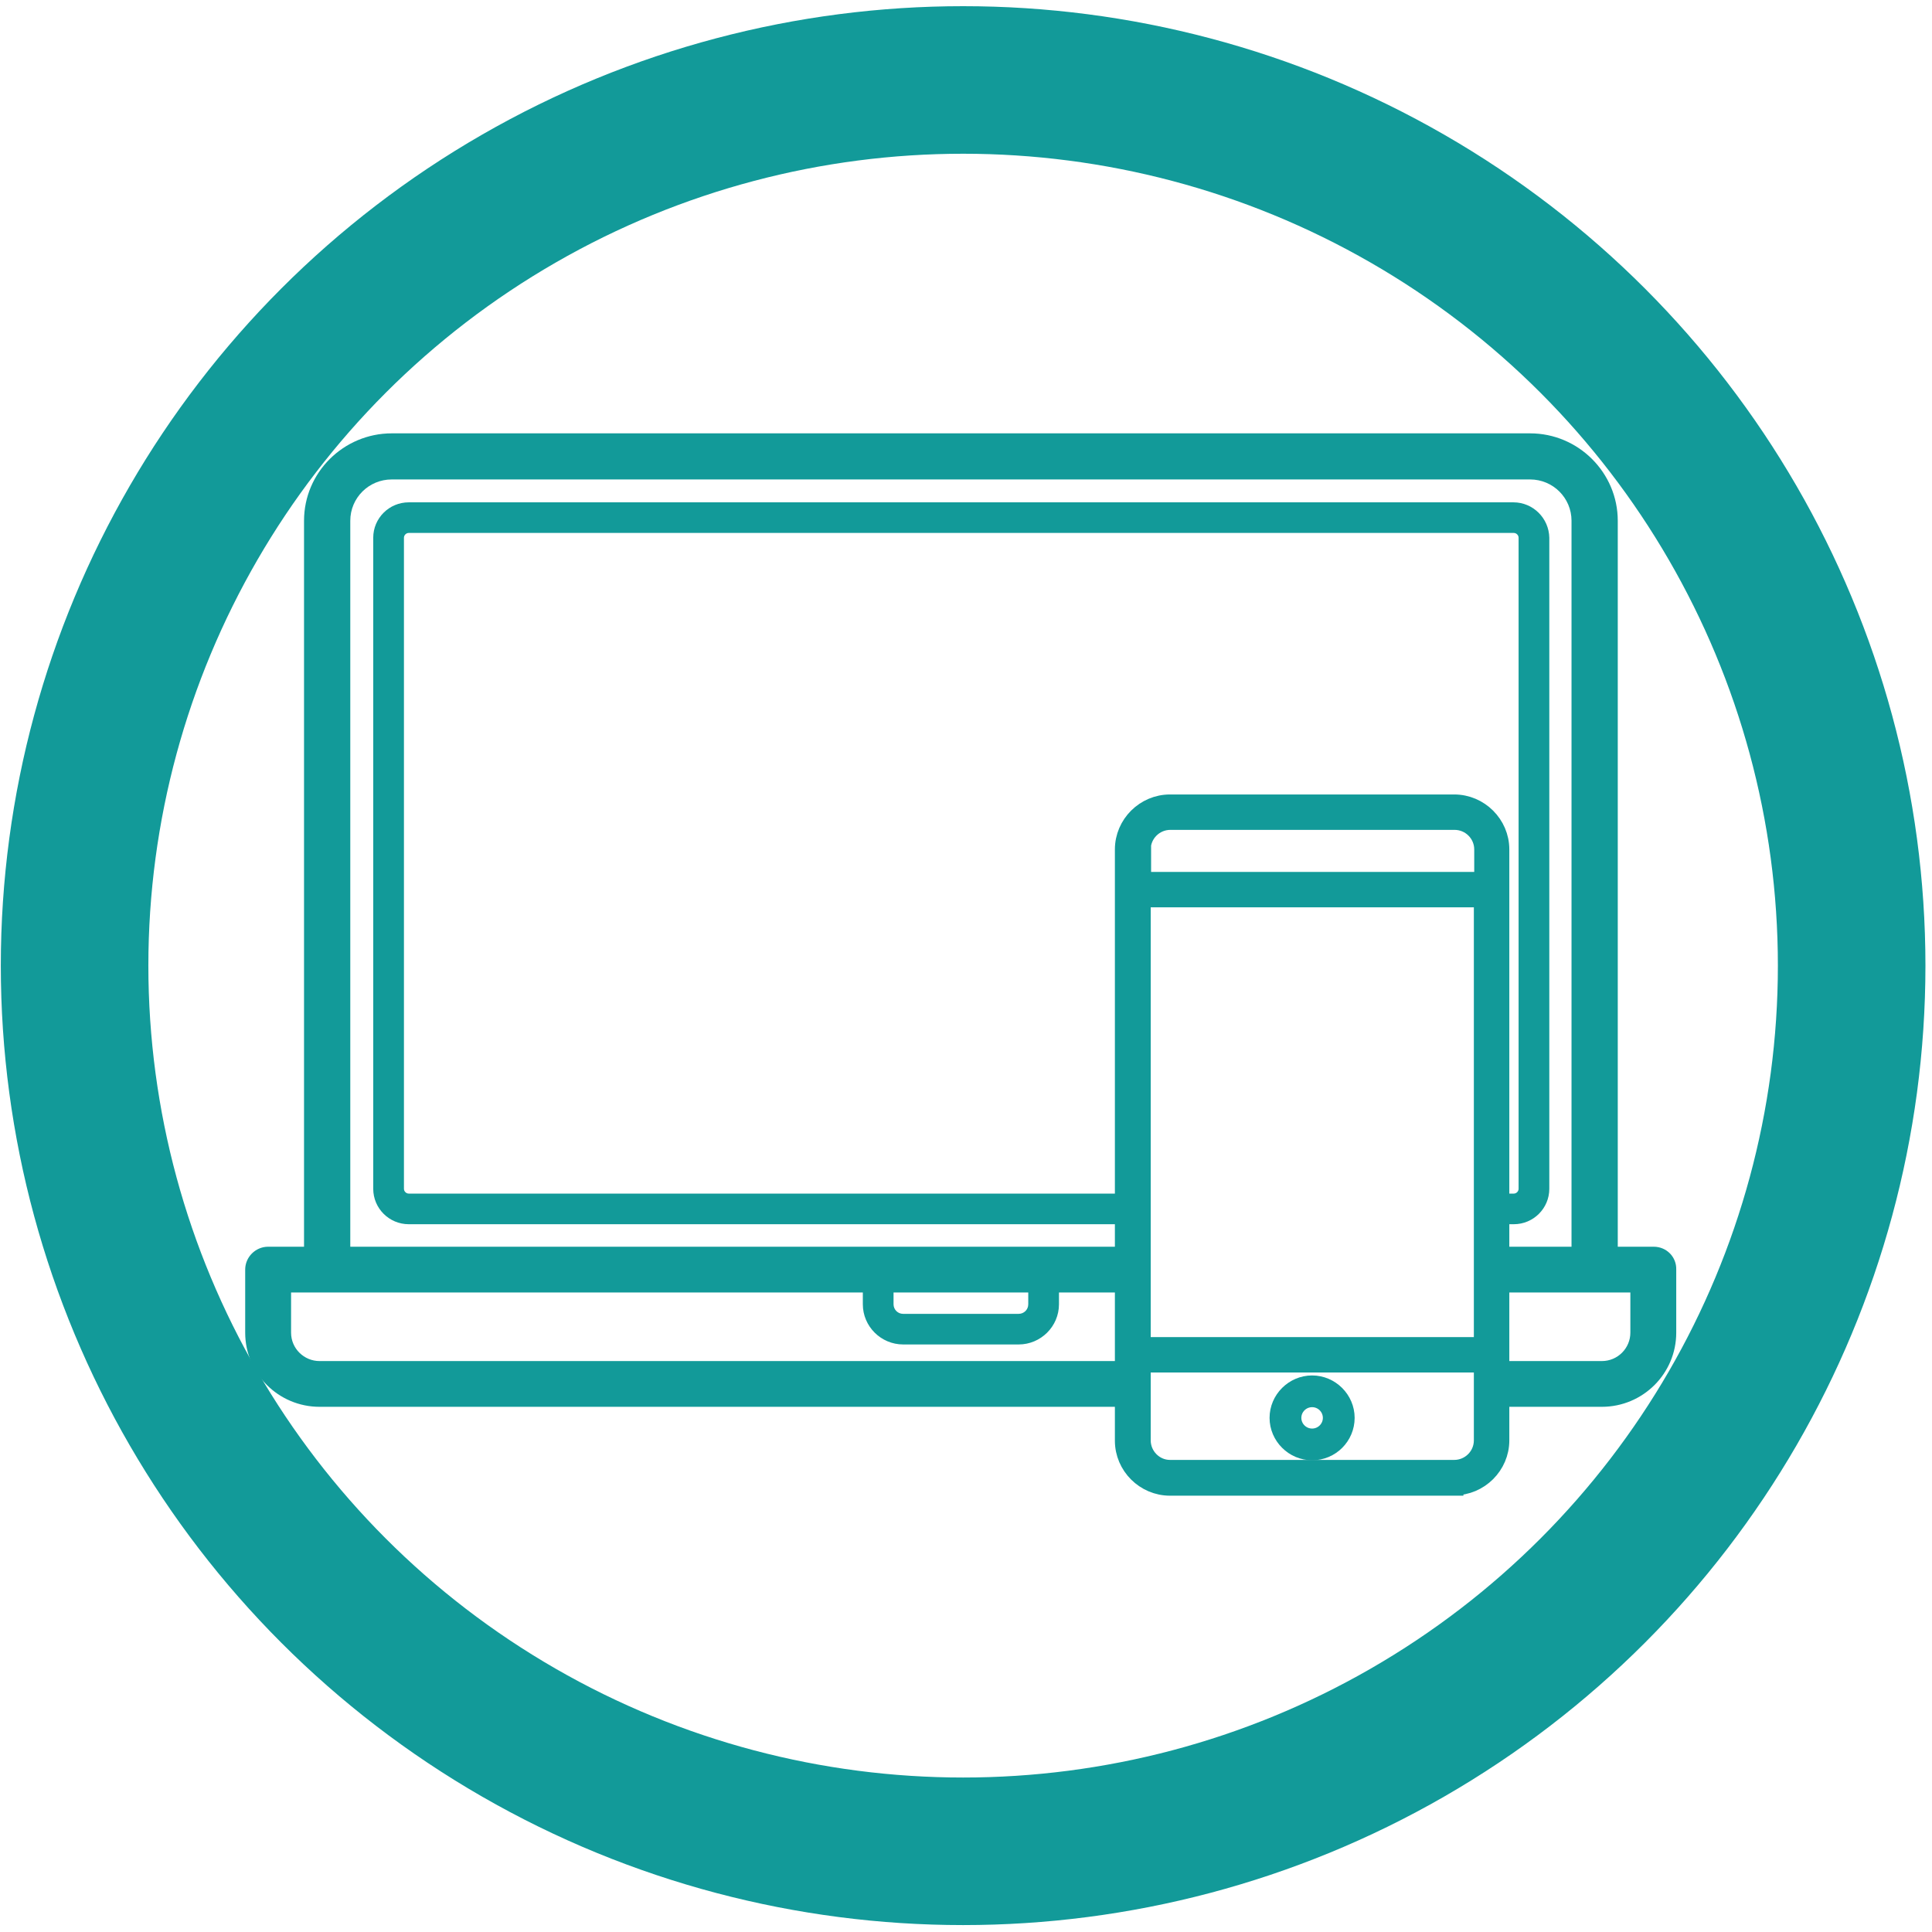 <?xml version="1.0" encoding="UTF-8"?>
<svg width="147px" height="147px" viewBox="0 0 147 147" version="1.1" xmlns="http://www.w3.org/2000/svg" xmlns:xlink="http://www.w3.org/1999/xlink">
    <!-- Generator: Sketch 52.5 (67469) - http://www.bohemiancoding.com/sketch -->
    <title>About-Our-Property-Operations-Software-Platform-2-mobile-and-laptop</title>
    <desc>Created with Sketch.</desc>
    <g id="Page-1" stroke="none" stroke-width="1" fill="none" fill-rule="evenodd">
        <g id="Desktop-HD" transform="translate(-648, -440)">
            <g id="About-Our-Property-Operations-Software-Platform-2-mobile-and-laptop" transform="translate(653, 446)">
                <g id="Layer_9" transform="translate(0.563, 0)">
                    <ellipse id="XMLID_45_" stroke="#129A99" stroke-width="11.227" cx="67.718" cy="67.472" rx="67.606" ry="67.388"></ellipse>
                    <g id="XMLID_236_" transform="translate(12.952, 26.944)" fill="#129A99">
                        <g id="XMLID_237_">
                            <path d="M96.636,5.277 L12.586,5.277 C11.094,5.277 9.883,6.483 9.883,7.971 L9.883,57.508 C9.883,58.996 11.094,60.203 12.586,60.203 L67.831,60.203 C67.831,59.417 67.831,58.659 67.859,57.873 L12.586,57.873 C12.389,57.873 12.22,57.705 12.22,57.508 L12.22,7.971 C12.22,7.774 12.389,7.606 12.586,7.606 L96.664,7.606 C96.861,7.606 97.03,7.774 97.03,7.971 L97.03,57.508 C97.03,57.705 96.861,57.873 96.664,57.873 L95.313,57.873 C95.313,58.659 95.341,59.417 95.341,60.203 L96.664,60.203 C98.157,60.203 99.367,58.996 99.367,57.508 L99.367,7.971 C99.339,6.483 98.128,5.277 96.636,5.277 Z" id="XMLID_247_"></path>
                            <path d="M107.308,61.915 L104.576,61.915 L104.576,6.68 C104.576,3.031 101.592,0.028 97.903,0.028 L11.291,0.028 C7.631,0.028 4.618,3.003 4.618,6.68 L4.618,61.915 L1.887,61.915 C0.929,61.915 0.141,62.701 0.141,63.655 L0.141,68.454 C0.141,71.57 2.675,74.096 5.8,74.096 L68.197,74.096 C67.859,73.394 67.662,72.636 67.662,71.85 C67.662,71.429 67.662,71.008 67.662,70.615 L5.8,70.615 C4.618,70.615 3.632,69.661 3.632,68.454 L3.632,65.395 L47.135,65.395 L47.135,66.293 C47.135,67.977 48.515,69.352 50.205,69.352 L58.99,69.352 C60.679,69.352 62.059,67.977 62.059,66.293 L62.059,65.395 L67.747,65.395 C67.775,64.244 67.775,63.065 67.803,61.915 L8.137,61.915 L8.137,6.68 C8.137,4.94 9.545,3.536 11.291,3.536 L97.903,3.536 C99.649,3.536 101.057,4.94 101.057,6.68 L101.057,61.915 L95.256,61.915 C95.228,63.065 95.144,64.244 95.003,65.395 L105.534,65.395 L105.534,68.454 C105.534,69.633 104.576,70.615 103.366,70.615 L94.609,70.615 C94.749,71.064 94.834,71.542 94.862,72.047 C94.89,72.777 94.749,73.478 94.468,74.096 L103.366,74.096 C106.491,74.096 109.025,71.57 109.025,68.454 L109.025,63.655 C109.053,62.701 108.293,61.915 107.308,61.915 Z M49.472,65.395 L59.722,65.395 L59.722,66.293 C59.722,66.714 59.384,67.023 58.99,67.023 L50.205,67.023 C49.782,67.023 49.472,66.686 49.472,66.293 L49.472,65.395 Z" id="XMLID_271_" fill-rule="nonzero"></path>
                        </g>
                    </g>
                    <g id="Layer_21" transform="translate(79.967, 55.01)" fill="#129A99" fill-rule="nonzero" stroke="#129A99">
                        <path d="M25.116,52.063 C27.031,52.063 28.608,50.492 28.608,48.583 L28.608,3.621 C28.608,1.712 27.031,0.14 25.116,0.14 L3.492,0.14 C1.577,0.14 1.13686838e-13,1.712 1.13686838e-13,3.621 L1.13686838e-13,48.611 C1.13686838e-13,50.52 1.577,52.091 3.492,52.091 L25.116,52.091 L25.116,52.063 Z M1.323,3.621 C1.323,2.414 2.309,1.431 3.52,1.431 L25.145,1.431 C26.355,1.431 27.341,2.414 27.341,3.621 L27.341,6.034 L1.352,6.034 L1.352,3.621 L1.323,3.621 Z M1.323,7.325 L27.313,7.325 L27.313,41.426 L1.323,41.426 L1.323,7.325 Z M1.323,48.583 L1.323,42.717 L27.313,42.717 L27.313,48.583 C27.313,49.79 26.327,50.772 25.116,50.772 L3.492,50.772 C2.309,50.772 1.323,49.79 1.323,48.583 Z" id="XMLID_267_" stroke-width="1.403"></path>
                        <path d="M14.304,49.537 C15.796,49.537 16.979,48.331 16.979,46.871 C16.979,45.412 15.768,44.205 14.304,44.205 C12.84,44.205 11.629,45.412 11.629,46.871 C11.629,48.331 12.84,49.537 14.304,49.537 Z M14.304,45.496 C15.064,45.496 15.684,46.113 15.684,46.871 C15.684,47.629 15.064,48.246 14.304,48.246 C13.544,48.246 12.924,47.629 12.924,46.871 C12.924,46.113 13.544,45.496 14.304,45.496 Z" id="XMLID_262_" stroke-width="1.123"></path>
                    </g>
                </g>
            </g>
        </g>
    </g>
</svg>